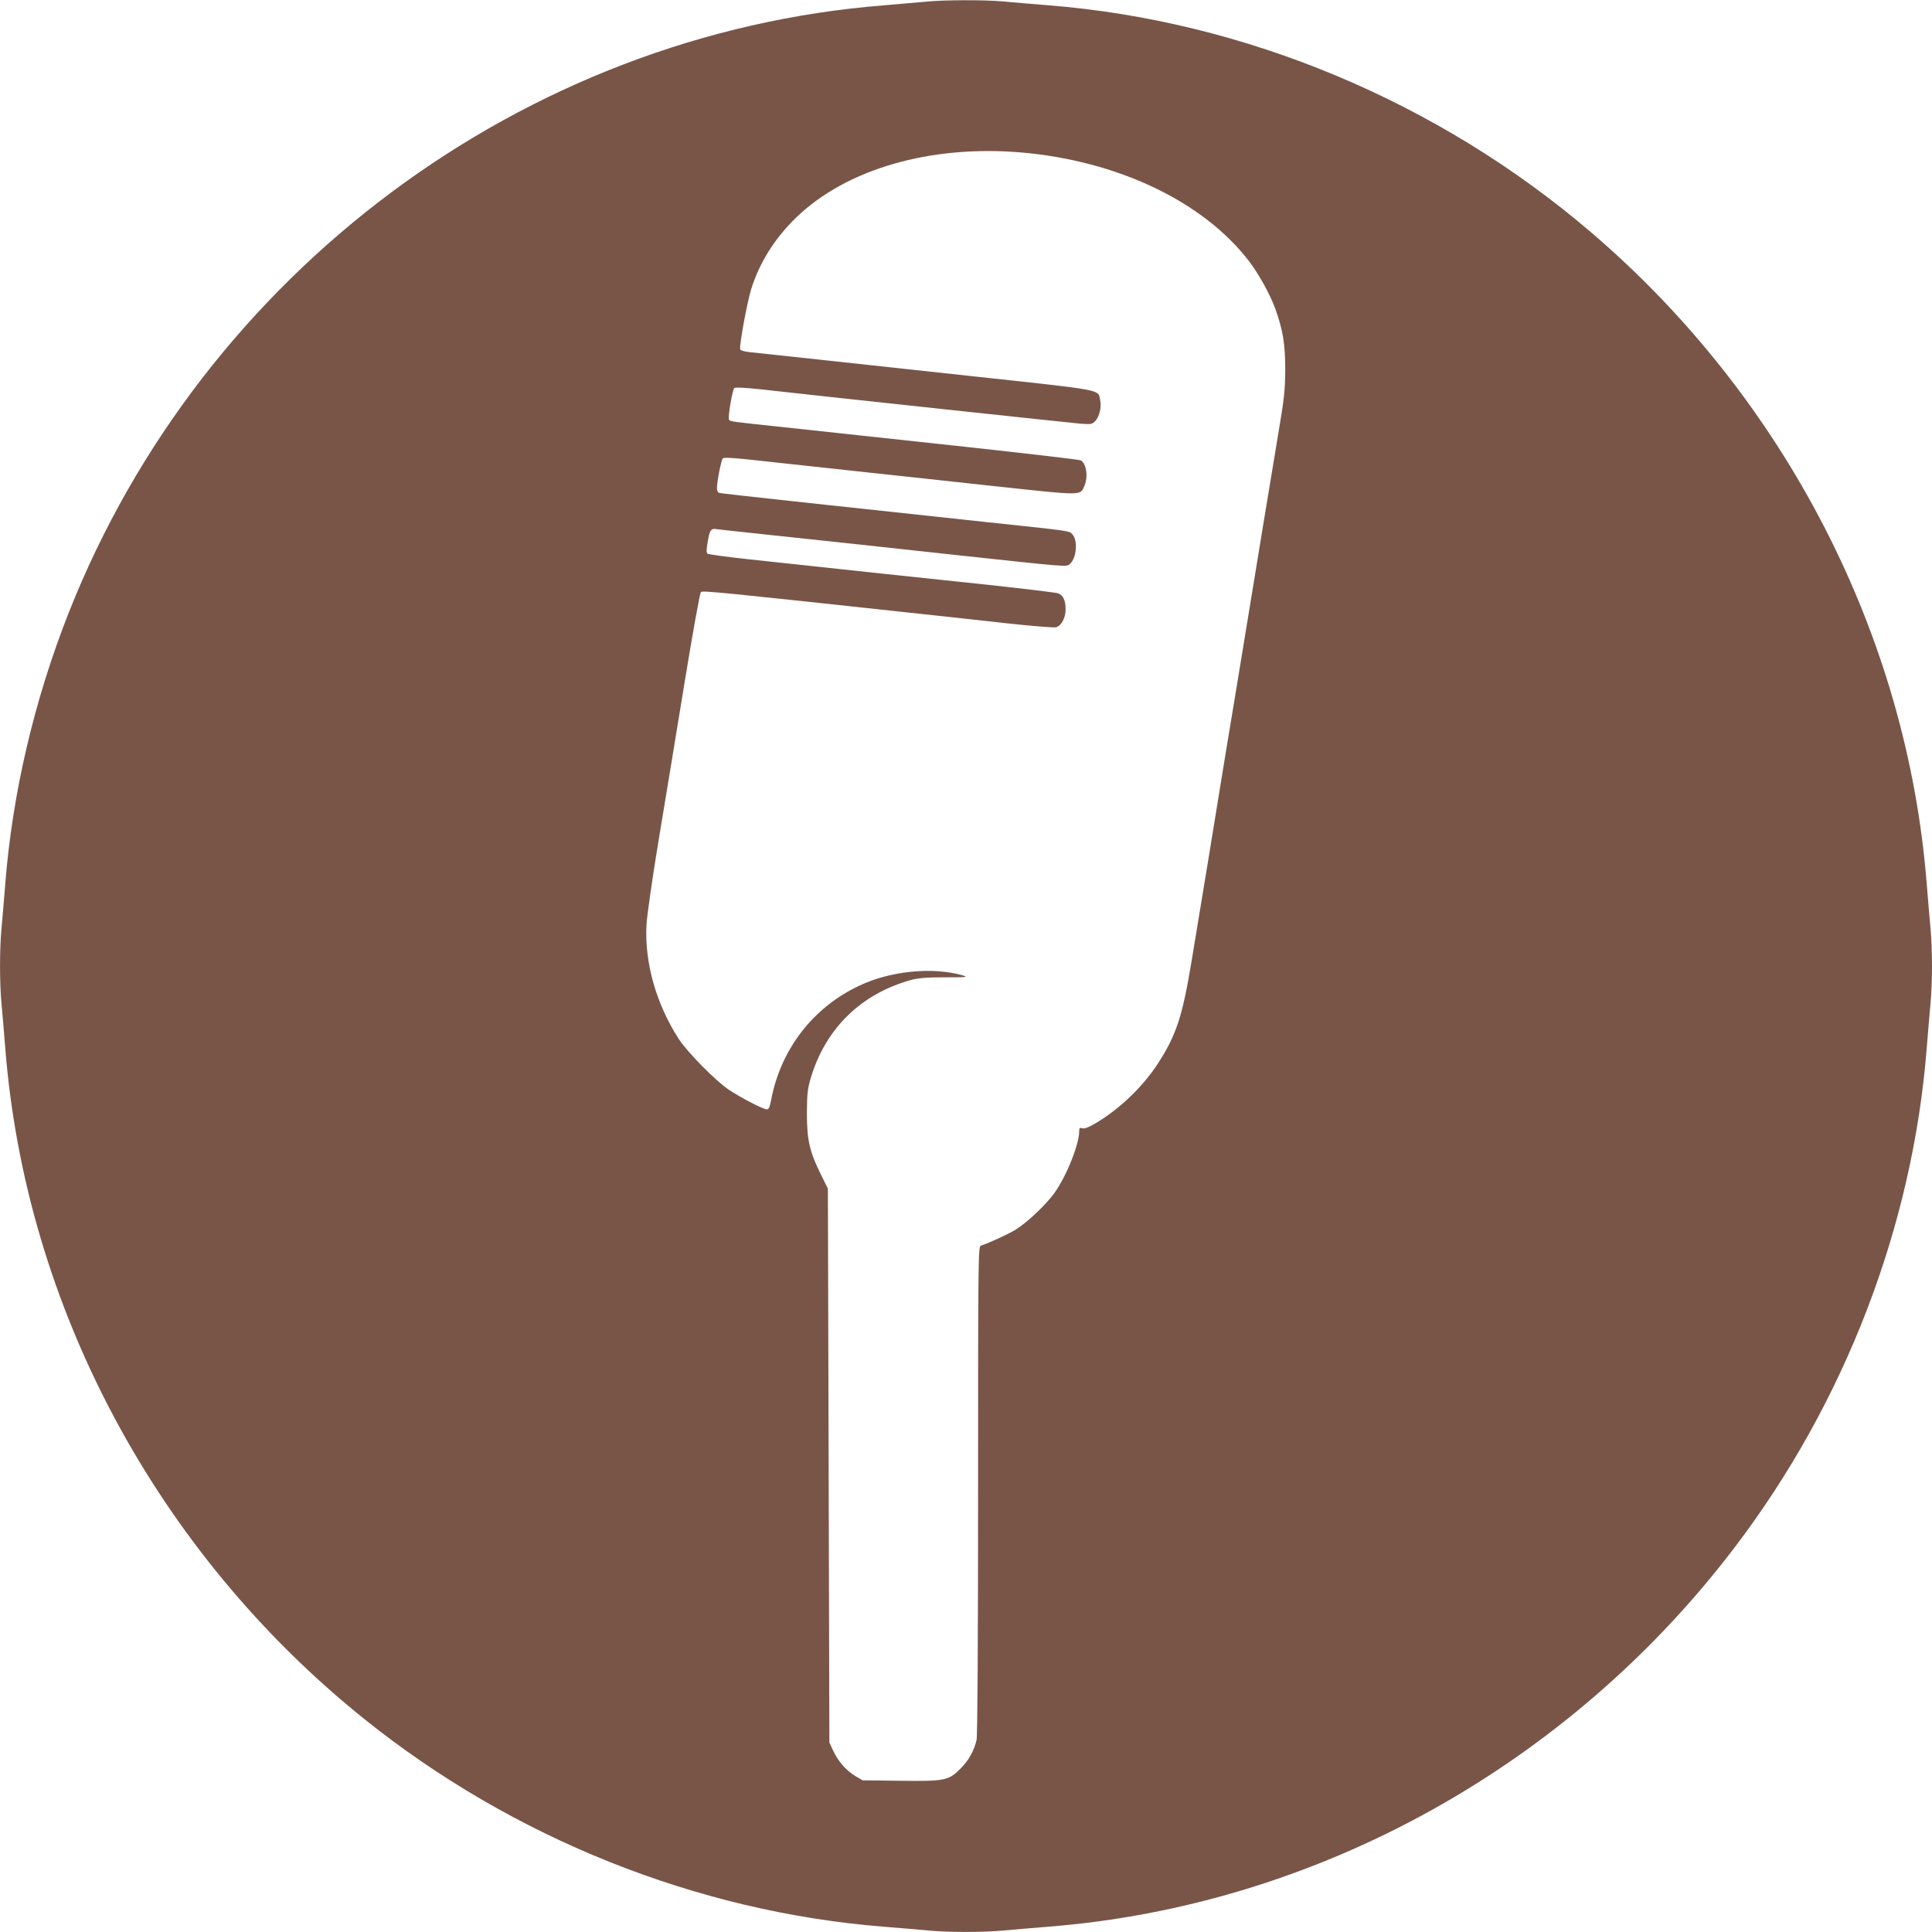 <?xml version="1.0" standalone="no"?>
<!DOCTYPE svg PUBLIC "-//W3C//DTD SVG 20010904//EN"
 "http://www.w3.org/TR/2001/REC-SVG-20010904/DTD/svg10.dtd">
<svg version="1.0" xmlns="http://www.w3.org/2000/svg"
 width="1280pt" height="1280pt" viewBox="0 0 1280 1280"
 preserveAspectRatio="xMidYMid meet">
<g transform="translate(0,1280) scale(0.1,-0.1)"
fill="#795548" stroke="none">
<path d="M6135 12789 c-44 -4 -168 -15 -275 -24 -2390 -188 -4514 -1770 -5405
-4025 -228 -578 -373 -1196 -420 -1795 -8 -104 -20 -237 -25 -295 -13 -134
-13 -366 0 -500 5 -58 17 -190 25 -295 135 -1714 1005 -3340 2375 -4441 985
-792 2209 -1281 3445 -1379 105 -8 237 -20 295 -25 134 -13 366 -13 500 0 58
5 191 17 295 25 1777 140 3447 1064 4549 2515 730 960 1178 2127 1271 3305 8
105 20 237 25 295 6 58 10 170 10 250 0 80 -4 192 -10 250 -5 58 -17 191 -25
295 -130 1648 -939 3218 -2225 4317 -1012 865 -2293 1400 -3595 1503 -104 8
-237 20 -295 25 -121 12 -398 11 -515 -1z m630 -999 c639 -55 1205 -324 1509
-719 64 -83 141 -222 175 -316 51 -143 66 -233 66 -405 -1 -137 -6 -187 -48
-435 -44 -263 -139 -841 -241 -1465 -25 -151 -72 -440 -106 -642 -33 -203 -87
-531 -119 -730 -33 -200 -81 -489 -106 -643 -62 -375 -103 -497 -230 -691 -99
-149 -250 -293 -405 -385 -48 -28 -75 -39 -89 -34 -17 5 -21 2 -21 -18 0 -89
-84 -299 -165 -412 -55 -77 -185 -199 -258 -243 -48 -29 -174 -87 -229 -105
-17 -6 -18 -92 -18 -1619 0 -1028 -4 -1629 -10 -1656 -17 -72 -52 -135 -105
-188 -80 -81 -105 -86 -402 -82 l-248 3 -46 27 c-60 35 -115 97 -148 167 l-26
56 -5 1835 -5 1835 -47 95 c-74 149 -92 226 -92 405 1 134 4 160 27 238 99
325 332 552 661 644 46 13 102 18 224 18 149 0 160 1 120 13 -198 57 -476 30
-682 -67 -309 -144 -523 -422 -587 -758 -9 -48 -16 -63 -28 -63 -24 0 -174 78
-252 130 -86 57 -274 248 -331 335 -149 230 -228 504 -215 755 3 59 38 306 80
560 42 250 119 721 172 1045 53 325 102 595 108 602 12 12 133 -1 1567 -156
102 -11 315 -34 473 -52 159 -17 299 -28 313 -25 35 9 64 62 64 118 0 60 -16
94 -49 107 -14 5 -222 30 -461 56 -395 41 -934 99 -1602 171 -136 15 -252 31
-259 35 -10 6 -10 23 0 80 13 79 21 90 61 83 14 -2 196 -22 405 -44 444 -47
580 -62 1205 -130 725 -78 706 -77 729 -56 44 40 53 155 16 196 -21 23 -1 21
-560 80 -258 28 -551 59 -650 70 -99 11 -391 42 -650 70 -258 28 -476 52 -482
55 -7 2 -13 17 -13 32 1 47 28 185 39 196 7 7 62 4 168 -7 244 -27 574 -62
838 -91 132 -14 485 -52 785 -85 606 -65 576 -66 606 5 24 59 11 145 -26 165
-9 5 -354 45 -766 90 -412 44 -787 85 -834 90 -47 5 -213 23 -370 40 -350 37
-352 37 -360 50 -9 14 22 196 35 209 6 6 70 3 180 -9 471 -53 2046 -221 2113
-227 72 -5 78 -4 99 18 27 29 42 93 32 138 -15 73 37 63 -870 161 -744 81
-1293 140 -1452 157 -32 3 -61 11 -63 18 -8 20 46 313 73 400 56 178 156 336
298 474 332 321 888 482 1490 431z"/>
</g>
</svg>
